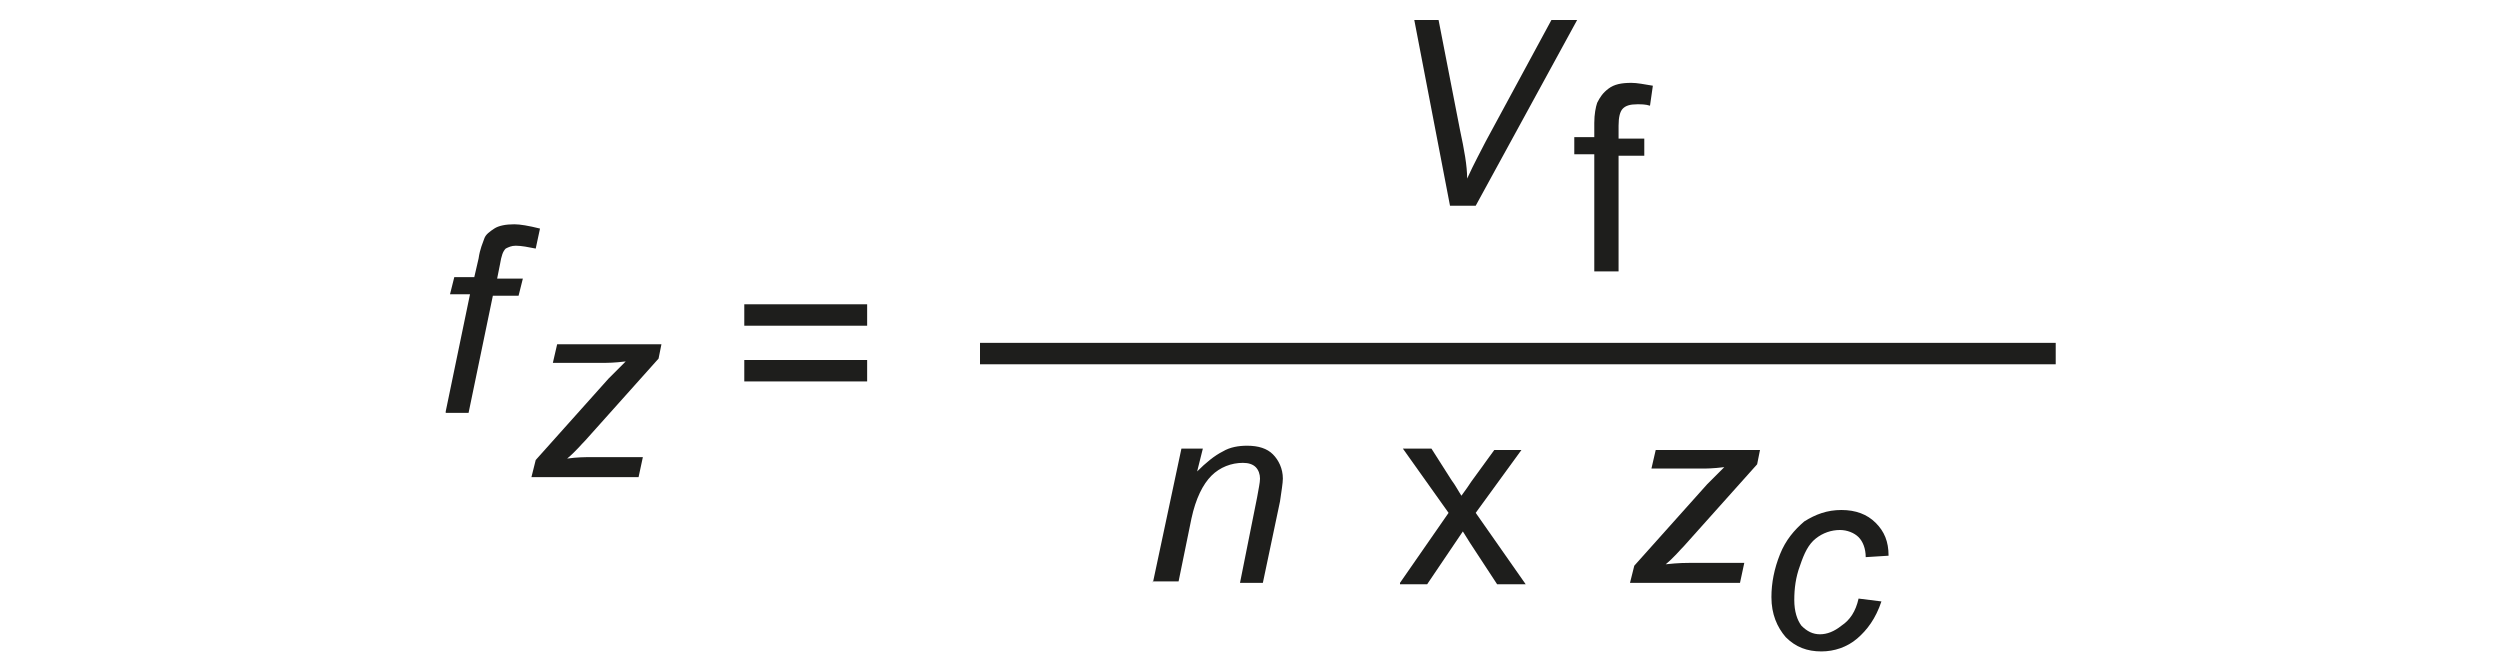 <?xml version="1.0" encoding="utf-8"?>
<!-- Generator: Adobe Illustrator 22.0.0, SVG Export Plug-In . SVG Version: 6.00 Build 0)  -->
<svg version="1.1" id="Capa_1" xmlns="http://www.w3.org/2000/svg" xmlns:xlink="http://www.w3.org/1999/xlink" x="0px" y="0px"
	 viewBox="0 0 175 47" style="enable-background:new 0 0 175 47;" xml:space="preserve">
<style type="text/css">
	.st0{fill:#1E1E1C;}
</style>
<g>
	<g>
		<g>
			<path class="st0" d="M101.5,14.4L99,1.4h1.7l1.5,7.7c0.3,1.4,0.5,2.5,0.5,3.4c0.5-1.1,1-2,1.3-2.6l4.6-8.5h1.8l-7.1,13H101.5z"/>
		</g>
		<g>
			<path class="st0" d="M111.6,19v-8.2h-1.4V9.6h1.4v-1c0-0.6,0.1-1.1,0.2-1.4c0.2-0.4,0.4-0.7,0.8-1c0.4-0.3,0.9-0.4,1.6-0.4
				c0.4,0,0.9,0.1,1.5,0.2l-0.2,1.4c-0.3-0.1-0.6-0.1-0.9-0.1c-0.5,0-0.8,0.1-1,0.3c-0.2,0.2-0.3,0.6-0.3,1.2v0.9h1.8v1.2h-1.8V19
				H111.6z"/>
		</g>
	</g>
	<g>
		<path class="st0" d="M31.2,28.8l1.7-8.2h-1.4l0.3-1.2h1.4l0.3-1.3c0.1-0.7,0.3-1.1,0.4-1.4s0.4-0.5,0.7-0.7
			c0.3-0.2,0.8-0.3,1.4-0.3c0.4,0,1,0.1,1.8,0.3l-0.3,1.4c-0.5-0.1-1-0.2-1.4-0.2c-0.3,0-0.5,0.1-0.7,0.2c-0.2,0.2-0.3,0.5-0.4,1.1
			l-0.2,1h1.8l-0.3,1.2h-1.8l-1.7,8.2H31.2z"/>
	</g>
	<g>
		<g>
			<path class="st0" d="M37.2,33.4l0.3-1.2l5.1-5.7c0.4-0.4,0.8-0.8,1.2-1.2c-0.8,0.1-1.3,0.1-1.6,0.1h-3.5l0.3-1.3h7.3l-0.2,1
				l-5.1,5.7c-0.3,0.3-0.7,0.8-1.3,1.3C40.4,32,41,32,41.3,32H45l-0.3,1.4H37.2z"/>
		</g>
	</g>
	<g>
		<path class="st0" d="M60.7,22.8h-8.6v-1.5h8.6V22.8z M60.7,26.7h-8.6v-1.5h8.6V26.7z"/>
	</g>
	<g>
		<path class="st0" d="M143.8,25.5H68.6v-1.5h75.3V25.5z"/>
	</g>
	<g>
		<g>
			<path class="st0" d="M98,40.8l3.4-4.9l-3.2-4.5h2l1.4,2.2c0.3,0.4,0.5,0.8,0.7,1.1c0.3-0.4,0.5-0.7,0.7-1l1.6-2.2h1.9l-3.2,4.4
				l3.5,5h-2l-1.9-2.9l-0.5-0.8l-2.5,3.7H98z"/>
		</g>
		<g>
			<path class="st0" d="M80.7,40.8l2-9.4h1.5L83.8,33c0.6-0.6,1.2-1.1,1.8-1.4c0.5-0.3,1.1-0.4,1.7-0.4c0.8,0,1.4,0.2,1.8,0.6
				c0.4,0.4,0.7,1,0.7,1.7c0,0.3-0.1,0.9-0.2,1.6l-1.2,5.7h-1.6l1.2-6c0.1-0.6,0.2-1,0.2-1.3c0-0.3-0.1-0.6-0.3-0.8
				c-0.2-0.2-0.5-0.3-0.9-0.3c-0.8,0-1.6,0.3-2.2,0.9c-0.6,0.6-1.1,1.6-1.4,3l-0.9,4.4H80.7z"/>
		</g>
		<g>
			<g>
				<path class="st0" d="M114.1,40.8l0.3-1.2l5.1-5.7c0.4-0.4,0.8-0.8,1.2-1.2c-0.8,0.1-1.3,0.1-1.6,0.1h-3.5l0.3-1.3h7.3l-0.2,1
					l-5.1,5.7c-0.3,0.3-0.7,0.8-1.3,1.3c0.9-0.1,1.5-0.1,1.8-0.1h3.7l-0.3,1.4H114.1z"/>
			</g>
			<g>
				<g>
					<path class="st0" d="M130.1,41.9l1.6,0.2c-0.4,1.2-1,2-1.7,2.6s-1.6,0.9-2.5,0.9c-1,0-1.8-0.3-2.5-1c-0.6-0.7-1-1.6-1-2.8
						c0-1,0.2-2,0.6-3c0.4-1,1-1.7,1.7-2.3c0.8-0.5,1.6-0.8,2.6-0.8c1,0,1.8,0.3,2.4,0.9s0.9,1.3,0.9,2.3l-1.6,0.1
						c0-0.6-0.2-1.1-0.5-1.4c-0.3-0.3-0.8-0.5-1.3-0.5c-0.6,0-1.2,0.2-1.7,0.6c-0.5,0.4-0.8,1-1.1,1.9c-0.3,0.8-0.4,1.6-0.4,2.4
						c0,0.8,0.2,1.4,0.5,1.8c0.4,0.4,0.8,0.6,1.3,0.6c0.5,0,1-0.2,1.5-0.6C129.5,43.4,129.9,42.8,130.1,41.9z"/>
				</g>
			</g>
		</g>
	</g>
</g>
</svg>
